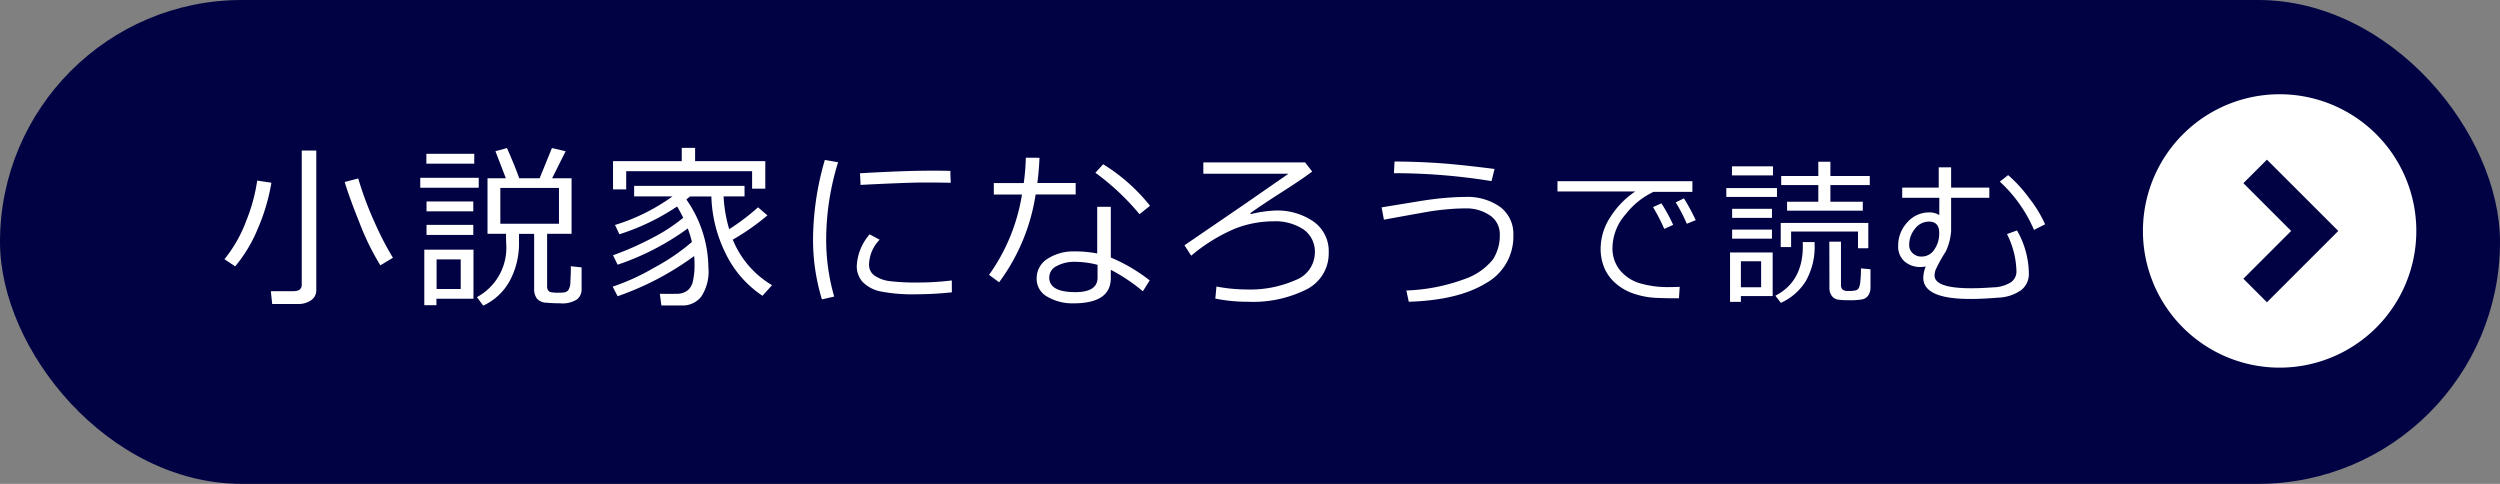 <svg xmlns="http://www.w3.org/2000/svg" width="279" height="54" viewBox="0 0 279 54"><rect x="0" y="0" width="279" height="54" fill="#808080" stroke="none"/><defs><style>.a{fill:#000243;}.b{fill:#fff;}</style></defs><g transform="translate(0 0.203)"><rect class="a" width="279" height="54" rx="27" transform="translate(0 -0.203)"/><path class="b" d="M-140.421-15.915h-2.854l-.154-1.432h2.528q.923,0,.923-.721V-33.042h1.624v15.579a1.32,1.32,0,0,1-.581,1.129A2.482,2.482,0,0,1-140.421-15.915Zm9.217-4.315a28.675,28.675,0,0,1-2.316-4.719q-1.182-2.951-1.663-4.584l1.509-.394a36.9,36.9,0,0,0,1.836,4.911,33.432,33.432,0,0,0,2.038,3.941Zm-16.2.115-1.2-.8a15.128,15.128,0,0,0,2.456-4.344,19.2,19.2,0,0,0,1.2-4.431l1.586.24a22.119,22.119,0,0,1-1.495,5.07A16.039,16.039,0,0,1-147.408-20.115Zm27.676,4.383-.7-.951a6.251,6.251,0,0,0,3.268-5.959l-.019-.74v-.365h-2.066v-6.2h2.047l-1.163-3.018,1.288-.356q.942,2.143,1.365,3.373h2.278l1.374-3.373,1.528.356-1.509,3.018h2.172v6.2h-2.73V-17.9a.8.8,0,0,0,.111.452.521.521,0,0,0,.3.216,4.932,4.932,0,0,0,.951.053,3.094,3.094,0,0,0,.62-.043.812.812,0,0,0,.375-.226,1.734,1.734,0,0,0,.24-.98q.053-.8.053-1.7l1.2.125v2.451a1.425,1.425,0,0,1-.5,1.115,3.052,3.052,0,0,1-1.941.442q-.788,0-1.514-.067a1.409,1.409,0,0,1-1.033-.461,1.741,1.741,0,0,1-.308-1.1v-6.122h-1.692v.942a8.737,8.737,0,0,1-1.033,4.306A6.417,6.417,0,0,1-119.732-15.732Zm8.458-13.138h-6.545v4h6.545Zm-14.8-2.71v-1.1h5.344v1.1Zm-.682,2.691V-30h6.526v1.105Zm.7,2.633v-1.105h5.219v1.105Zm0,2.633v-1.124h5.219v1.124Zm1.105,7.122v.721H-126.3v-6.2h5.488V-16.5Zm2.71-4.392h-2.691v3.306h2.691Zm32.52-7.891v-1.951h-14.051v2.028h-1.47V-31.86h7.67v-1.48h1.49v1.48h7.833v3.076Zm-15.012,12-.548-1.067a24.989,24.989,0,0,0,4.657-2.134,23.227,23.227,0,0,0,4.186-2.854,12.229,12.229,0,0,0-.461-1.509,28.865,28.865,0,0,1-7.833,4.046l-.509-1.057a32.418,32.418,0,0,0,4.4-1.941,18.836,18.836,0,0,0,3.431-2.239q-.3-.615-.682-1.259a25.307,25.307,0,0,1-6.439,3.1l-.49-1.038a21.974,21.974,0,0,0,6.42-3.191h-4.286v-1.173h12.321v1.173H-92.9a15.7,15.7,0,0,0,.625,3.662,24.2,24.2,0,0,0,3.22-2.441l1.048.9A25.39,25.39,0,0,1-91.874-23.1a10.471,10.471,0,0,0,4.383,5.084l-1.067,1.182a11.834,11.834,0,0,1-4.1-4.695,15.242,15.242,0,0,1-1.605-6.387H-96.66q-.106.1-.394.336a13.463,13.463,0,0,1,2.46,7.593A5.05,5.05,0,0,1-95.42-16.7a2.645,2.645,0,0,1-2.086.951h-2.335l-.173-1.307q1.23.019,1.917,0a1.942,1.942,0,0,0,1.129-.336,1.737,1.737,0,0,0,.625-.985,7.711,7.711,0,0,0,.2-1.836v-.154q0-.481-.038-.9A32.41,32.41,0,0,1-104.733-16.78Zm24.177.038-1.374.317a22.861,22.861,0,0,1-.99-6.862A32.207,32.207,0,0,1-81.6-31.994l1.48.259A29.3,29.3,0,0,0-81.45-23.21,22.932,22.932,0,0,0-80.556-16.742Zm13.013-12.7q-1.528-.029-2.883-.029-1.989,0-7.2.269,0-.432-.058-1.3,4.95-.288,8.044-.288,1.538,0,2.047.029v.086Q-67.591-30.226-67.542-29.438Zm.115,12.225A37.544,37.544,0,0,1-71.358-17a18.783,18.783,0,0,1-3.993-.312,3.93,3.93,0,0,1-2-1.033,2.589,2.589,0,0,1-.682-1.855A5.752,5.752,0,0,1-76.6-23.69l1.115.6a4.1,4.1,0,0,0-1.182,2.806,1.427,1.427,0,0,0,.639,1.211,3.783,3.783,0,0,0,1.711.61,23.572,23.572,0,0,0,3.042.149,30.991,30.991,0,0,0,3.844-.231Zm9.78-15.012q-.067,1.509-.24,2.816h4.277v1.278h-4.469a21.981,21.981,0,0,1-4.075,9.8l-1.124-.827A21.161,21.161,0,0,0-59.6-28.131h-3.143v-1.278H-59.4a26.02,26.02,0,0,0,.231-2.835Zm12.341,5.353-1.182.942a26.959,26.959,0,0,0-4.921-4.623l.865-.951A20.168,20.168,0,0,1-45.306-26.872Zm-.038,8.323-.769,1.221a19.542,19.542,0,0,0-3.575-2.393v.913q0,2.826-4.152,2.826a5.529,5.529,0,0,1-2.917-.73,2.256,2.256,0,0,1-1.206-2.018,2.548,2.548,0,0,1,1.225-2.23,5.276,5.276,0,0,1,2.994-.817,13.055,13.055,0,0,1,2.537.231v-5.209h1.519V-21.1A18.7,18.7,0,0,1-45.345-18.549Zm-5.824-1.73a10.082,10.082,0,0,0-2.576-.336,4.017,4.017,0,0,0-1.97.466,1.422,1.422,0,0,0-.846,1.283q0,1.634,2.912,1.634,2.48,0,2.48-1.615Zm13.144,3.758.125-1.336a18.385,18.385,0,0,0,3.287.327A12.571,12.571,0,0,0-29.1-18.573a3.319,3.319,0,0,0,2.187-3.042,3.031,3.031,0,0,0-1.259-2.619,5.742,5.742,0,0,0-3.422-.908,11.8,11.8,0,0,0-4.234.817,19.133,19.133,0,0,0-4.887,3.018l-.75-1.163,6.747-4.613,4.863-3.373h-9.505v-1.259H-28l.788,1.019q-1.144.865-3.45,2.335-2.384,1.528-3.46,2.316l.058.1a13.328,13.328,0,0,1,2.7-.4,7.086,7.086,0,0,1,4.315,1.24,4.025,4.025,0,0,1,1.682,3.431A4.483,4.483,0,0,1-27.8-17.568a13.331,13.331,0,0,1-6.651,1.4A17.53,17.53,0,0,1-38.025-16.521ZM-6.861-30.985-7.2-29.63a67.646,67.646,0,0,0-10.889-.884l.067-1.3q2.114,0,4.556.149T-6.861-30.985Zm-9.573,14.82-.269-1.259a20.757,20.757,0,0,0,6.584-1.307A6.911,6.911,0,0,0-7.034-20.9a4.891,4.891,0,0,0,.759-2.744A2.508,2.508,0,0,0-7.37-25.8a4.694,4.694,0,0,0-2.8-.783q-.913,0-1.989.1t-1.8.216q-.721.115-5.248.942l-.259-1.374,3.758-.615q1.778-.3,3.128-.423t2.427-.125a6.307,6.307,0,0,1,3.926,1.12,3.762,3.762,0,0,1,1.466,3.176,5.932,5.932,0,0,1-3.09,5.344Q-10.936-16.338-16.433-16.165Z" transform="translate(173.652 49.639)"/><g transform="translate(239.152 10.315)"><path class="b" d="M15.254,0A15.255,15.255,0,1,0,30.509,15.255,15.254,15.254,0,0,0,15.254,0ZM13.837,23.214l-2.628-2.628,5.331-5.331L11.209,9.924,13.837,7.3,21.8,15.255Z"/></g><path class="b" d="M-39.725-26.333h-4.334a8.493,8.493,0,0,0-3.084,2.47,5.763,5.763,0,0,0-1.5,3.732,3.879,3.879,0,0,0,.8,2.5,4.559,4.559,0,0,0,2.128,1.462,11.022,11.022,0,0,0,3.529.463q.51,0,1.047-.026l-.087,1.28h-.043q-1.6,0-2.656-.056a9.014,9.014,0,0,1-2.223-.424,5.9,5.9,0,0,1-2.059-1.12A4.777,4.777,0,0,1-49.533-17.8a5.5,5.5,0,0,1-.432-2.232,6.482,6.482,0,0,1,1.06-3.447,9.614,9.614,0,0,1,2.8-2.893h-8.676v-1.15h15.059Zm.372,3.157-.995.407a17.678,17.678,0,0,0-1.237-2.387l.917-.45A23.5,23.5,0,0,1-39.353-23.176Zm-2.517.528-.995.45a20.933,20.933,0,0,0-1.254-2.431l.934-.424A18.785,18.785,0,0,1-41.87-22.648Zm17.547-4.437v1.86h3.616v.995h-8.451v-.995h3.486v-1.86h-4.143V-28.1h4.143v-1.592h1.349V-28.1h4.394v1.012Zm-10.985-1.081v-1.012h4.576v1.012Zm-.631,2.4v-.986h5.657v.986Zm.649,2.335v-1.012h4.446v1.012Zm14.047,3.4V-21.9h-7.465v1.73h-1.159v-2.69h9.774v2.82Zm-14.047-1.073v-1.012h4.446v1.012Zm10.847.329h1.3v4.844a.737.737,0,0,0,.147.471.823.823,0,0,0,.649.186,3.089,3.089,0,0,0,.9-.078.584.584,0,0,0,.3-.259,2.35,2.35,0,0,0,.169-.77,13.108,13.108,0,0,0,.065-1.41l1.064.1V-15.7a1.569,1.569,0,0,1-.242.917,1.085,1.085,0,0,1-.657.445,7.547,7.547,0,0,1-1.505.1,8.508,8.508,0,0,1-1.224-.065,1.063,1.063,0,0,1-.683-.407,1.5,1.5,0,0,1-.272-.956Zm-5.406,6.833-.614-.8Q-27.4-16.325-27.4-20.27v-.156l-.009-.086v-.216h1.323v.234a7.736,7.736,0,0,1-.986,4.126A6.294,6.294,0,0,1-29.85-13.947Zm-4.463-.761v.649h-1.211v-5.51h4.757v4.861Zm2.258-3.884h-2.258v2.906h2.258Zm18.378.58a2.277,2.277,0,0,1-.519.061,2.681,2.681,0,0,1-1.864-.627,2.2,2.2,0,0,1-.7-1.726,3.775,3.775,0,0,1,1.012-2.621,3.2,3.2,0,0,1,2.465-1.116,2.091,2.091,0,0,1,1.107.294l.009-1.929h-4.143v-1.133h4.074v-2.266h1.384v2.266h4.264v1.133h-4.264v3.737a6.387,6.387,0,0,1-.6,2.266,16.171,16.171,0,0,0-1.124,2.02A2.111,2.111,0,0,0-12.7-17q0,1.427,4.091,1.427,1.09,0,2.431-.1A3.889,3.889,0,0,0-4.2-16.226a1.456,1.456,0,0,0,.64-1.241,9.7,9.7,0,0,0-1.055-4.152l1.116-.407a9.868,9.868,0,0,1,1.323,4.792,2.272,2.272,0,0,1-.869,1.877,4.751,4.751,0,0,1-2.586.835q-1.717.143-3.1.143-5.225,0-5.225-2.37A3.434,3.434,0,0,1-13.678-18.012Zm-1.851-2.4a1.179,1.179,0,0,0,.394.93,1.38,1.38,0,0,0,.964.368,1.681,1.681,0,0,0,1.445-.783,3.165,3.165,0,0,0,.545-1.855q0-1.263-1.142-1.263a1.939,1.939,0,0,0-1.566.8A2.812,2.812,0,0,0-15.529-20.417Zm15.163-2.3-1.237.623a15.746,15.746,0,0,0-3.815-5.389l.926-.727A15.266,15.266,0,0,1-2.13-25.615,13.729,13.729,0,0,1-.366-22.718Z" transform="translate(228.596 47.539)"/></g></svg>